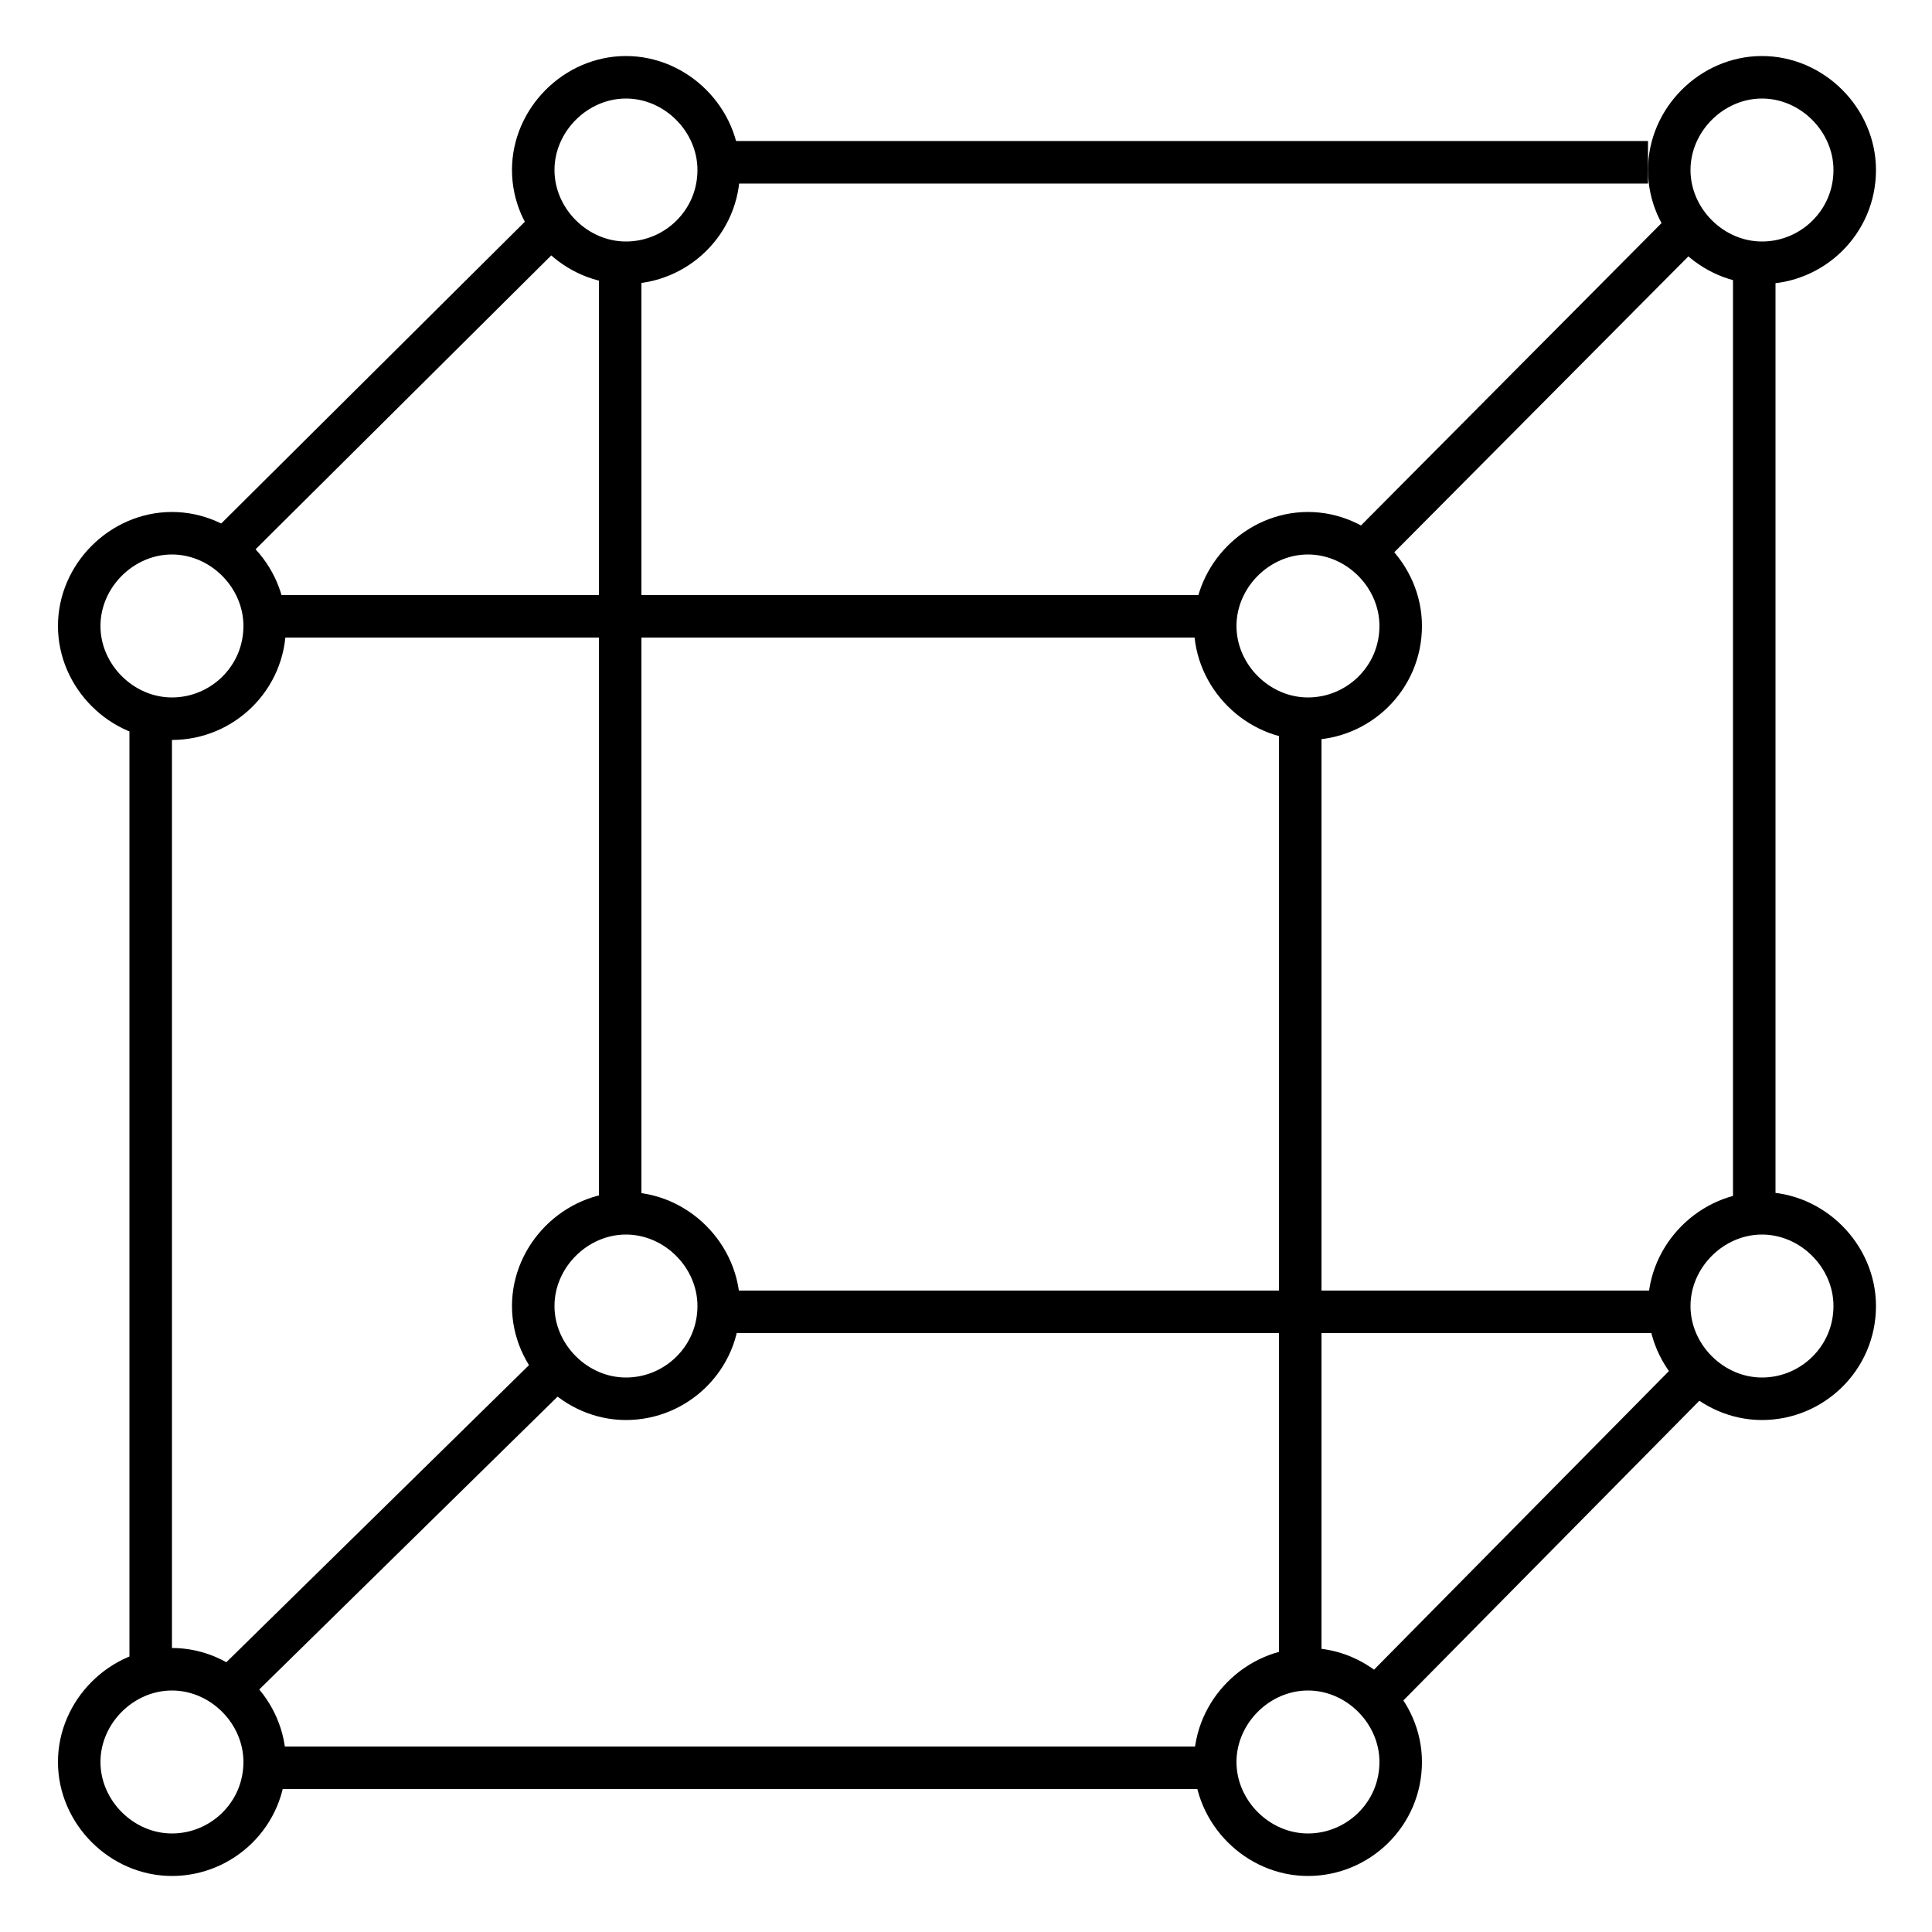 <?xml version="1.0" encoding="UTF-8"?>
<svg id="Layer_1" data-name="Layer 1" xmlns="http://www.w3.org/2000/svg" version="1.1" viewBox="0 0 100 100">
  <defs>
    <style>
      .cls-1 {
        stroke-dasharray: 0 0 0 5.1;
      }

      .cls-1, .cls-2 {
        fill: none;
        stroke: #000;
        stroke-miterlimit: 10;
        stroke-width: 2.2px;
      }
    </style>
  </defs>
  <line class="cls-2" x1="7.8" y1="37.4" x2="7.8" y2="85.9"/>
  <line class="cls-2" x1="28.2" y1="12" x2="11.9" y2="28.2"/>
  <line class="cls-2" x1="85.3" y1="8.4" x2="37.6" y2="8.4"/>
  <line class="cls-2" x1="90.8" y1="63.2" x2="90.8" y2="13.9"/>
  <line class="cls-2" x1="71.6" y1="87.5" x2="87.6" y2="71.3"/>
  <line class="cls-2" x1="13.3" y1="91.5" x2="63.3" y2="91.5"/>
  <line class="cls-2" x1="32.1" y1="62.4" x2="32.1" y2="13.2"/>
  <line class="cls-2" x1="12.1" y1="87.2" x2="28.4" y2="71.2"/>
  <line class="cls-2" x1="36.8" y1="67.9" x2="86.1" y2="67.9"/>
  <line class="cls-1" x1="49.7" y1="14.7" x2="49.7" y2="44.8"/>
  <line class="cls-1" x1="80.2" y1="49.6" x2="50.1" y2="49.6"/>
  <line class="cls-1" x1="44.9" y1="49.6" x2="14.8" y2="49.6"/>
  <line class="cls-1" x1="49.7" y1="54.3" x2="49.7" y2="84.5"/>
  <path class="cls-2" d="M13.7,32.4c0,2.7-2.2,4.8-4.8,4.8s-4.8-2.2-4.8-4.8,2.2-4.8,4.8-4.8,4.8,2.2,4.8,4.8Z"/>
  <path class="cls-2" d="M37.2,8.8c0,2.7-2.2,4.8-4.8,4.8s-4.8-2.2-4.8-4.8,2.2-4.8,4.8-4.8,4.8,2.2,4.8,4.8Z"/>
  <path class="cls-2" d="M96,8.8c0,2.7-2.2,4.8-4.8,4.8s-4.8-2.2-4.8-4.8,2.2-4.8,4.8-4.8,4.8,2.2,4.8,4.8Z"/>
  <path class="cls-2" d="M96,67.6c0,2.7-2.2,4.8-4.8,4.8s-4.8-2.2-4.8-4.8,2.2-4.8,4.8-4.8,4.8,2.2,4.8,4.8Z"/>
  <path class="cls-2" d="M72.5,91.2c0,2.7-2.2,4.8-4.8,4.8s-4.8-2.2-4.8-4.8,2.2-4.8,4.8-4.8,4.8,2.2,4.8,4.8Z"/>
  <path class="cls-2" d="M13.7,91.2c0,2.7-2.2,4.8-4.8,4.8s-4.8-2.2-4.8-4.8,2.2-4.8,4.8-4.8,4.8,2.2,4.8,4.8Z"/>
  <path class="cls-2" d="M37.2,67.6c0,2.7-2.2,4.8-4.8,4.8s-4.8-2.2-4.8-4.8,2.2-4.8,4.8-4.8,4.8,2.2,4.8,4.8Z"/>
  <path class="cls-2" d="M72.5,32.4c0,2.7-2.2,4.8-4.8,4.8s-4.8-2.2-4.8-4.8,2.2-4.8,4.8-4.8,4.8,2.2,4.8,4.8Z"/>
  <line class="cls-2" x1="63.3" y1="31.9" x2="14.1" y2="31.9"/>
  <line class="cls-2" x1="87.3" y1="11.8" x2="70.8" y2="28.4"/>
  <line class="cls-2" x1="67.3" y1="85.9" x2="67.3" y2="36.7"/>
</svg>